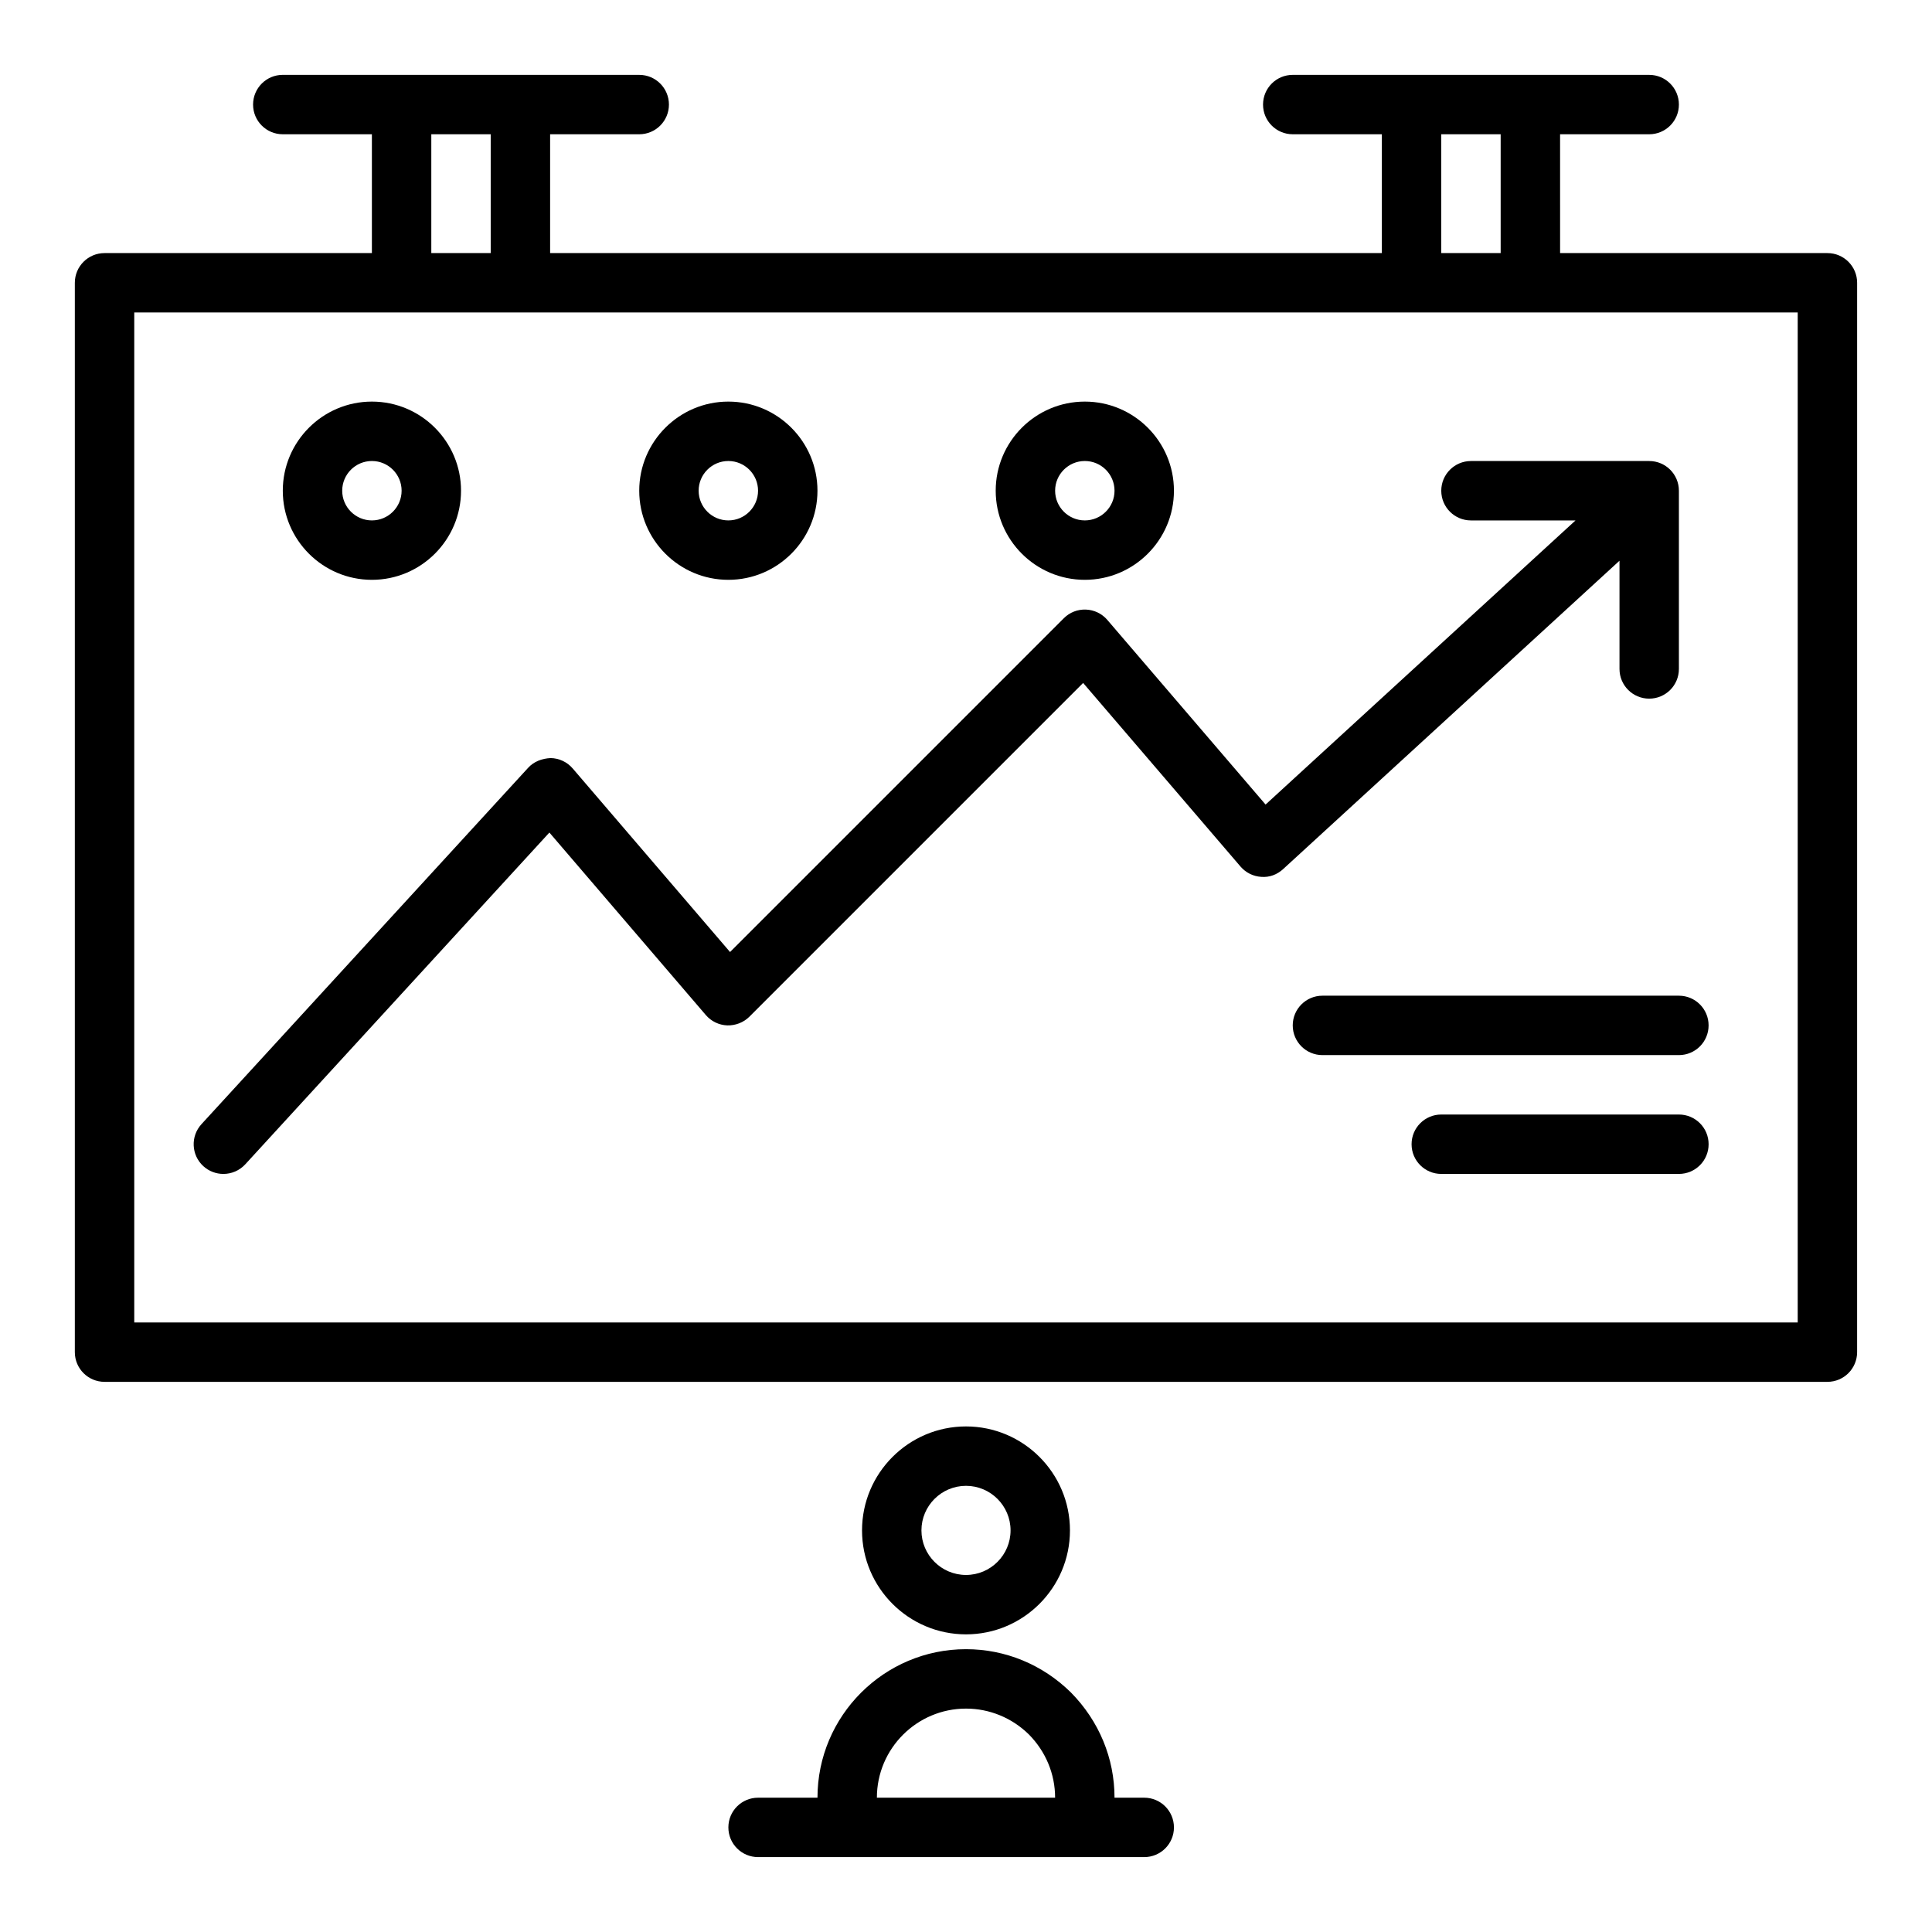 <?xml version="1.0" encoding="UTF-8"?>
<!-- Uploaded to: ICON Repo, www.svgrepo.com, Generator: ICON Repo Mixer Tools -->
<svg fill="#000000" width="800px" height="800px" version="1.1" viewBox="144 144 512 512" xmlns="http://www.w3.org/2000/svg">
 <g>
  <path d="m628.29 211.07h-70.848l-0.004-31.488h23.617c4.352 0 7.871-3.523 7.871-7.871 0-4.348-3.519-7.871-7.871-7.871h-94.465c-4.352 0-7.871 3.523-7.871 7.871 0 4.348 3.519 7.871 7.871 7.871h23.617v31.488h-220.42v-31.488h23.617c4.352 0 7.871-3.523 7.871-7.871 0-4.348-3.519-7.871-7.871-7.871h-62.977l-31.488-0.004c-4.352 0-7.871 3.527-7.871 7.875 0 4.348 3.519 7.871 7.871 7.871h23.617v31.488h-70.848c-4.352 0-7.875 3.523-7.875 7.871v283.39c0 4.348 3.519 7.871 7.871 7.871h456.58c4.352 0 7.871-3.523 7.871-7.871l0.004-283.39c0-4.348-3.523-7.871-7.871-7.871zm-102.34-31.488h15.742v31.488h-15.742zm-267.65 0h15.742v31.488h-15.742zm362.11 314.88h-440.83v-267.65h440.83z"/>
  <path d="m427.55 549.57c0-15.191-12.363-27.551-27.551-27.551-15.191 0-27.551 12.363-27.551 27.551 0 15.191 12.363 27.551 27.551 27.551s27.551-12.359 27.551-27.551zm-39.359 0c0-6.512 5.297-11.809 11.809-11.809s11.809 5.297 11.809 11.809c0 6.512-5.297 11.809-11.809 11.809s-11.809-5.297-11.809-11.809z"/>
  <path d="m447.23 620.41h-7.871c0-10.426-4.074-20.301-11.555-27.887-7.512-7.398-17.391-11.473-27.805-11.473-21.703 0-39.359 17.66-39.359 39.359h-15.742c-4.352 0-7.871 3.523-7.871 7.871s3.519 7.871 7.871 7.871h102.34c4.352 0 7.871-3.523 7.871-7.871-0.004-4.344-3.523-7.871-7.875-7.871zm-47.23-23.613c6.258 0 12.207 2.469 16.676 6.863 4.473 4.539 6.938 10.488 6.938 16.75h-47.23c0-13.023 10.594-23.613 23.617-23.613z"/>
  <path d="m525.95 274.05c0 4.348 3.519 7.871 7.871 7.871h27.707l-82.137 75.293-41.934-48.926c-1.422-1.664-3.484-2.66-5.672-2.742-2.231-0.086-4.32 0.75-5.867 2.297l-88.449 88.453-41.703-48.652c-1.461-1.707-3.594-2.707-5.844-2.746-2.297 0.121-4.406 0.891-5.934 2.551l-86.594 94.465c-2.938 3.207-2.723 8.184 0.484 11.125 1.516 1.383 3.422 2.066 5.32 2.066 2.129 0 4.25-0.859 5.805-2.551l80.59-87.918 41.457 48.363c1.422 1.664 3.484 2.66 5.672 2.742 2.144 0.062 4.32-0.75 5.867-2.297l88.453-88.453 41.703 48.652c1.383 1.617 3.367 2.606 5.496 2.734 2.199 0.184 4.227-0.613 5.797-2.051l89.145-81.727v28.68c0 4.348 3.519 7.871 7.871 7.871 4.352 0 7.871-3.523 7.871-7.871v-47.23c0-4.348-3.519-7.871-7.871-7.871h-47.23c-4.352 0-7.875 3.523-7.875 7.871z"/>
  <path d="m242.56 297.66c13.023 0 23.617-10.594 23.617-23.617s-10.594-23.617-23.617-23.617c-13.023 0-23.617 10.594-23.617 23.617s10.594 23.617 23.617 23.617zm0-31.488c4.344 0 7.871 3.531 7.871 7.871s-3.527 7.871-7.871 7.871-7.871-3.531-7.871-7.871 3.527-7.871 7.871-7.871z"/>
  <path d="m337.02 297.66c13.023 0 23.617-10.594 23.617-23.617s-10.594-23.617-23.617-23.617c-13.023 0-23.617 10.594-23.617 23.617s10.594 23.617 23.617 23.617zm0-31.488c4.344 0 7.871 3.531 7.871 7.871s-3.527 7.871-7.871 7.871-7.871-3.531-7.871-7.871c-0.004-4.34 3.527-7.871 7.871-7.871z"/>
  <path d="m431.49 297.66c13.023 0 23.617-10.594 23.617-23.617s-10.594-23.617-23.617-23.617c-13.023 0-23.617 10.594-23.617 23.617s10.594 23.617 23.617 23.617zm0-31.488c4.344 0 7.871 3.531 7.871 7.871s-3.527 7.871-7.871 7.871-7.871-3.531-7.871-7.871c-0.004-4.34 3.527-7.871 7.871-7.871z"/>
  <path d="m494.46 407.87c-4.352 0-7.871 3.523-7.871 7.871 0 4.348 3.519 7.871 7.871 7.871h94.465c4.352 0 7.871-3.523 7.871-7.871 0-4.348-3.519-7.871-7.871-7.871z"/>
  <path d="m588.93 439.36h-62.977c-4.352 0-7.871 3.523-7.871 7.871 0 4.348 3.519 7.871 7.871 7.871h62.977c4.352 0 7.871-3.523 7.871-7.871 0.004-4.348-3.519-7.871-7.871-7.871z"/>
 </g>
</svg>